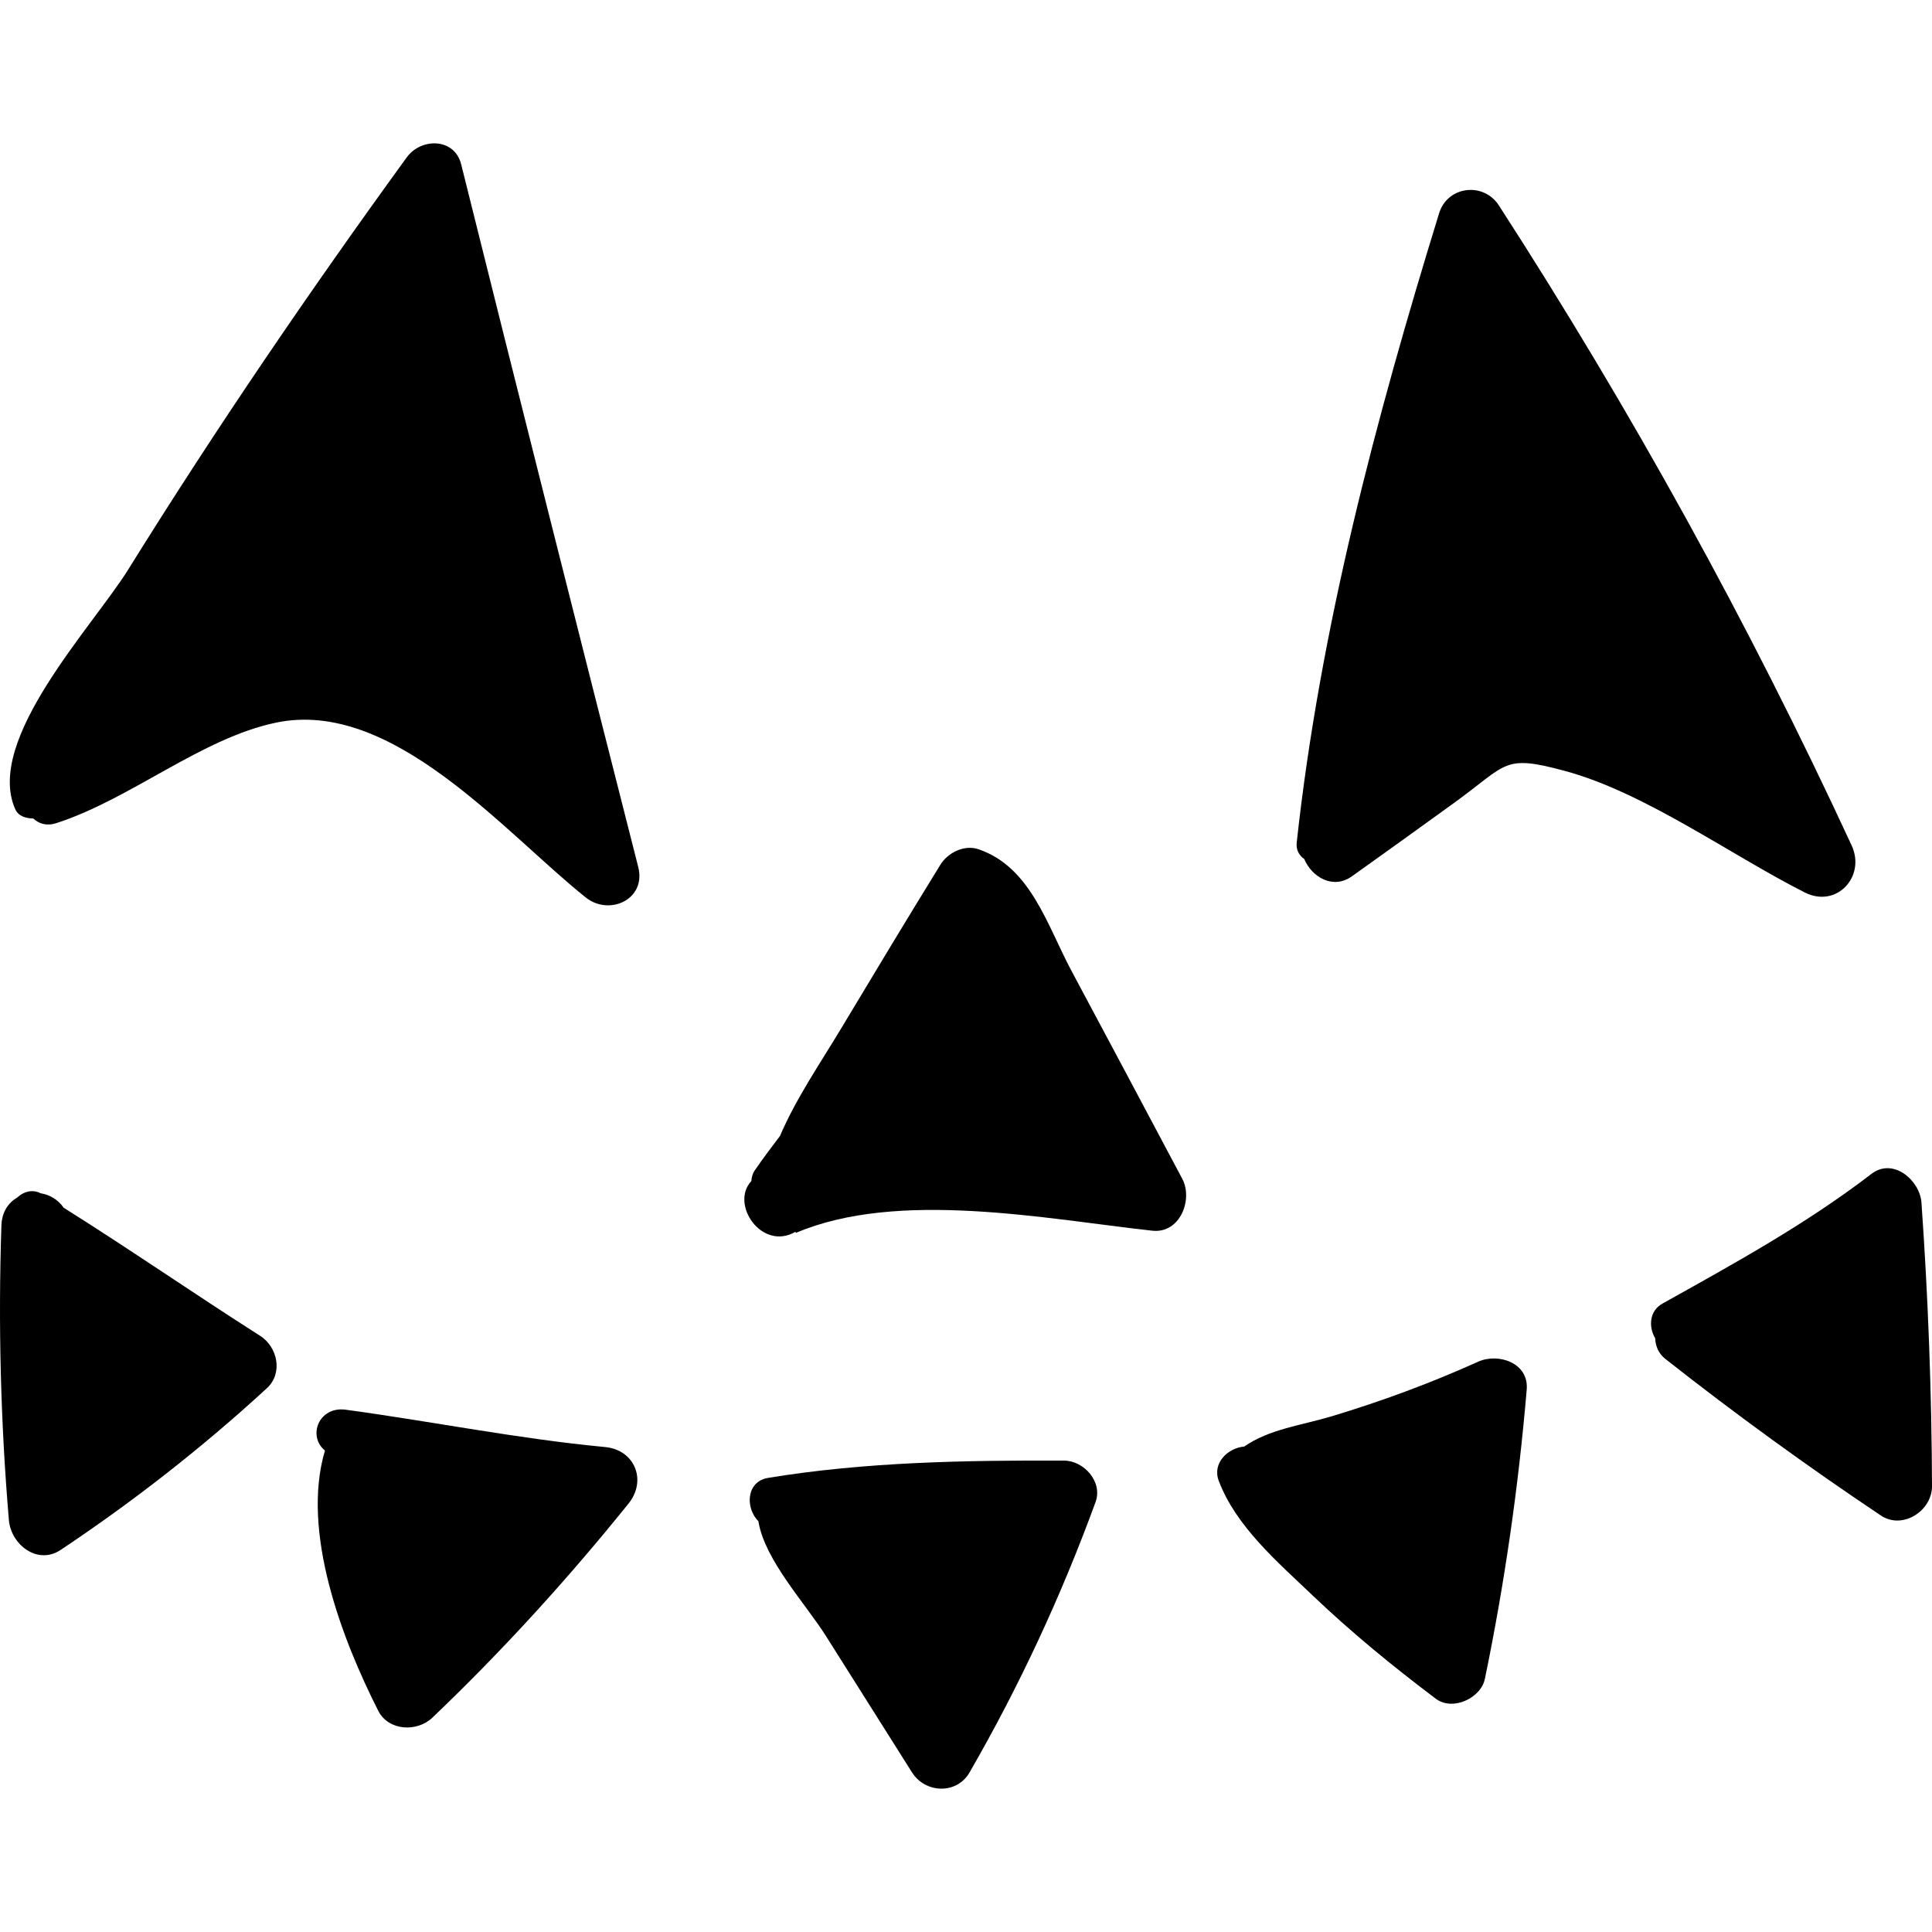 <?xml version="1.0" encoding="iso-8859-1"?>
<!-- Generator: Adobe Illustrator 18.0.0, SVG Export Plug-In . SVG Version: 6.00 Build 0)  -->
<!DOCTYPE svg PUBLIC "-//W3C//DTD SVG 1.1//EN" "http://www.w3.org/Graphics/SVG/1.1/DTD/svg11.dtd">
<svg version="1.1" id="Capa_1" xmlns="http://www.w3.org/2000/svg" xmlns:xlink="http://www.w3.org/1999/xlink" x="0px" y="0px"
	 viewBox="0 0 240.308 240.308" style="enable-background:new 0 0 240.308 240.308;" xml:space="preserve">
<g>
	<path d="M79.385,107.836C71.973,78.726,64.621,49.598,57.364,20.45c-0.834-3.347-5.004-3.31-6.766-0.884
		C38.477,36.253,26.864,53.284,15.973,70.803c-4.436,7.135-17.903,21.22-14.078,29.845c0.395,0.89,1.34,1.139,2.248,1.161
		c0.683,0.64,1.644,0.97,2.858,0.577c9.287-3.003,18.004-10.549,27.329-12.502c14.482-3.033,28.307,13.574,38.531,21.75
		C75.773,113.962,80.417,111.89,79.385,107.836z"/>
	<path d="M230.312,105.159c-12.756-27.579-27.386-54.076-43.872-79.601c-1.911-2.958-6.389-2.442-7.441,0.973
		c-7.863,25.516-14.813,51.669-17.71,78.27c-0.102,0.941,0.319,1.61,0.936,2.046c0.942,2.247,3.576,3.824,5.924,2.155
		c4.262-3.029,8.498-6.09,12.736-9.151c6.689-4.833,6.02-6.062,13.827-3.943c9.898,2.687,20.556,10.434,29.758,15.095
		C228.438,113.013,232.101,109.027,230.312,105.159z"/>
	<path d="M147.047,146.609c-4.577-8.611-9.153-17.223-13.756-25.82c-3.054-5.704-5.07-12.921-11.566-15.153
		c-1.785-0.613-3.832,0.417-4.771,1.942c-4.159,6.751-8.25,13.545-12.33,20.344c-2.591,4.318-5.599,8.681-7.605,13.366
		c-1.066,1.427-2.156,2.841-3.154,4.31c-0.268,0.395-0.371,0.843-0.408,1.3c-2.693,2.881,1.308,8.755,5.49,6.314
		c0.013,0.048,0.026,0.095,0.039,0.143c12.724-5.418,31.04-1.743,44.349-0.276C146.774,153.457,148.427,149.204,147.047,146.609z"/>
	<path d="M32.357,166.154c-8.204-5.224-16.202-10.759-24.438-15.935c-0.701-1.015-1.737-1.612-2.868-1.798
		c-1.041-0.529-2.124-0.2-2.881,0.512c-1.095,0.641-1.935,1.758-1.994,3.5c-0.411,12.241-0.101,24.442,0.93,36.646
		c0.253,2.999,3.524,5.649,6.447,3.7c9.081-6.057,17.606-12.723,25.644-20.109C35.237,170.794,34.518,167.529,32.357,166.154z"/>
	<path d="M75.264,179.988c-10.853-1.031-21.487-3.18-32.266-4.645c-3.316-0.451-4.792,3.251-2.58,5.083
		c-3.003,10.097,2.131,23.493,6.628,32.363c1.283,2.531,4.836,2.668,6.726,0.867c8.742-8.336,16.828-17.231,24.405-26.637
		C80.491,184.146,78.967,180.34,75.264,179.988z"/>
	<path d="M132.335,181.672c-12.264-0.041-24.66,0.157-36.786,2.15c-2.777,0.457-2.849,3.784-1.206,5.404
		c0.004,0.024-0.003,0.044,0.001,0.068c0.811,4.786,5.827,10.139,8.403,14.22c3.568,5.652,7.135,11.304,10.702,16.957
		c1.634,2.588,5.546,2.762,7.14,0c6.211-10.764,11.412-21.966,15.678-33.635C137.195,184.299,134.806,181.68,132.335,181.672z"/>
	<path d="M183.855,169.373c-5.933,2.678-11.971,4.903-18.196,6.783c-3.699,1.117-7.793,1.596-10.9,3.771
		c-2.046,0.174-4.006,2.062-3.165,4.273c2.167,5.694,7.296,10.067,11.646,14.22c4.842,4.622,10.01,8.85,15.354,12.876
		c2.085,1.57,5.603-0.06,6.102-2.483c2.453-11.891,4.178-23.874,5.2-35.972C190.18,169.501,186.351,168.247,183.855,169.373z"/>
	<path d="M238.996,149.576c-0.194-2.746-3.509-5.642-6.215-3.567c-8.201,6.288-17.011,11.113-26.003,16.137
		c-1.664,0.93-1.726,2.93-0.9,4.311c0.036,0.968,0.407,1.897,1.275,2.58c8.682,6.837,17.609,13.318,26.793,19.466
		c2.708,1.813,6.374-0.59,6.363-3.651C240.264,173.076,239.826,161.323,238.996,149.576z"/>
</g>
<g>
</g>
<g>
</g>
<g>
</g>
<g>
</g>
<g>
</g>
<g>
</g>
<g>
</g>
<g>
</g>
<g>
</g>
<g>
</g>
<g>
</g>
<g>
</g>
<g>
</g>
<g>
</g>
<g>
</g>
</svg>
